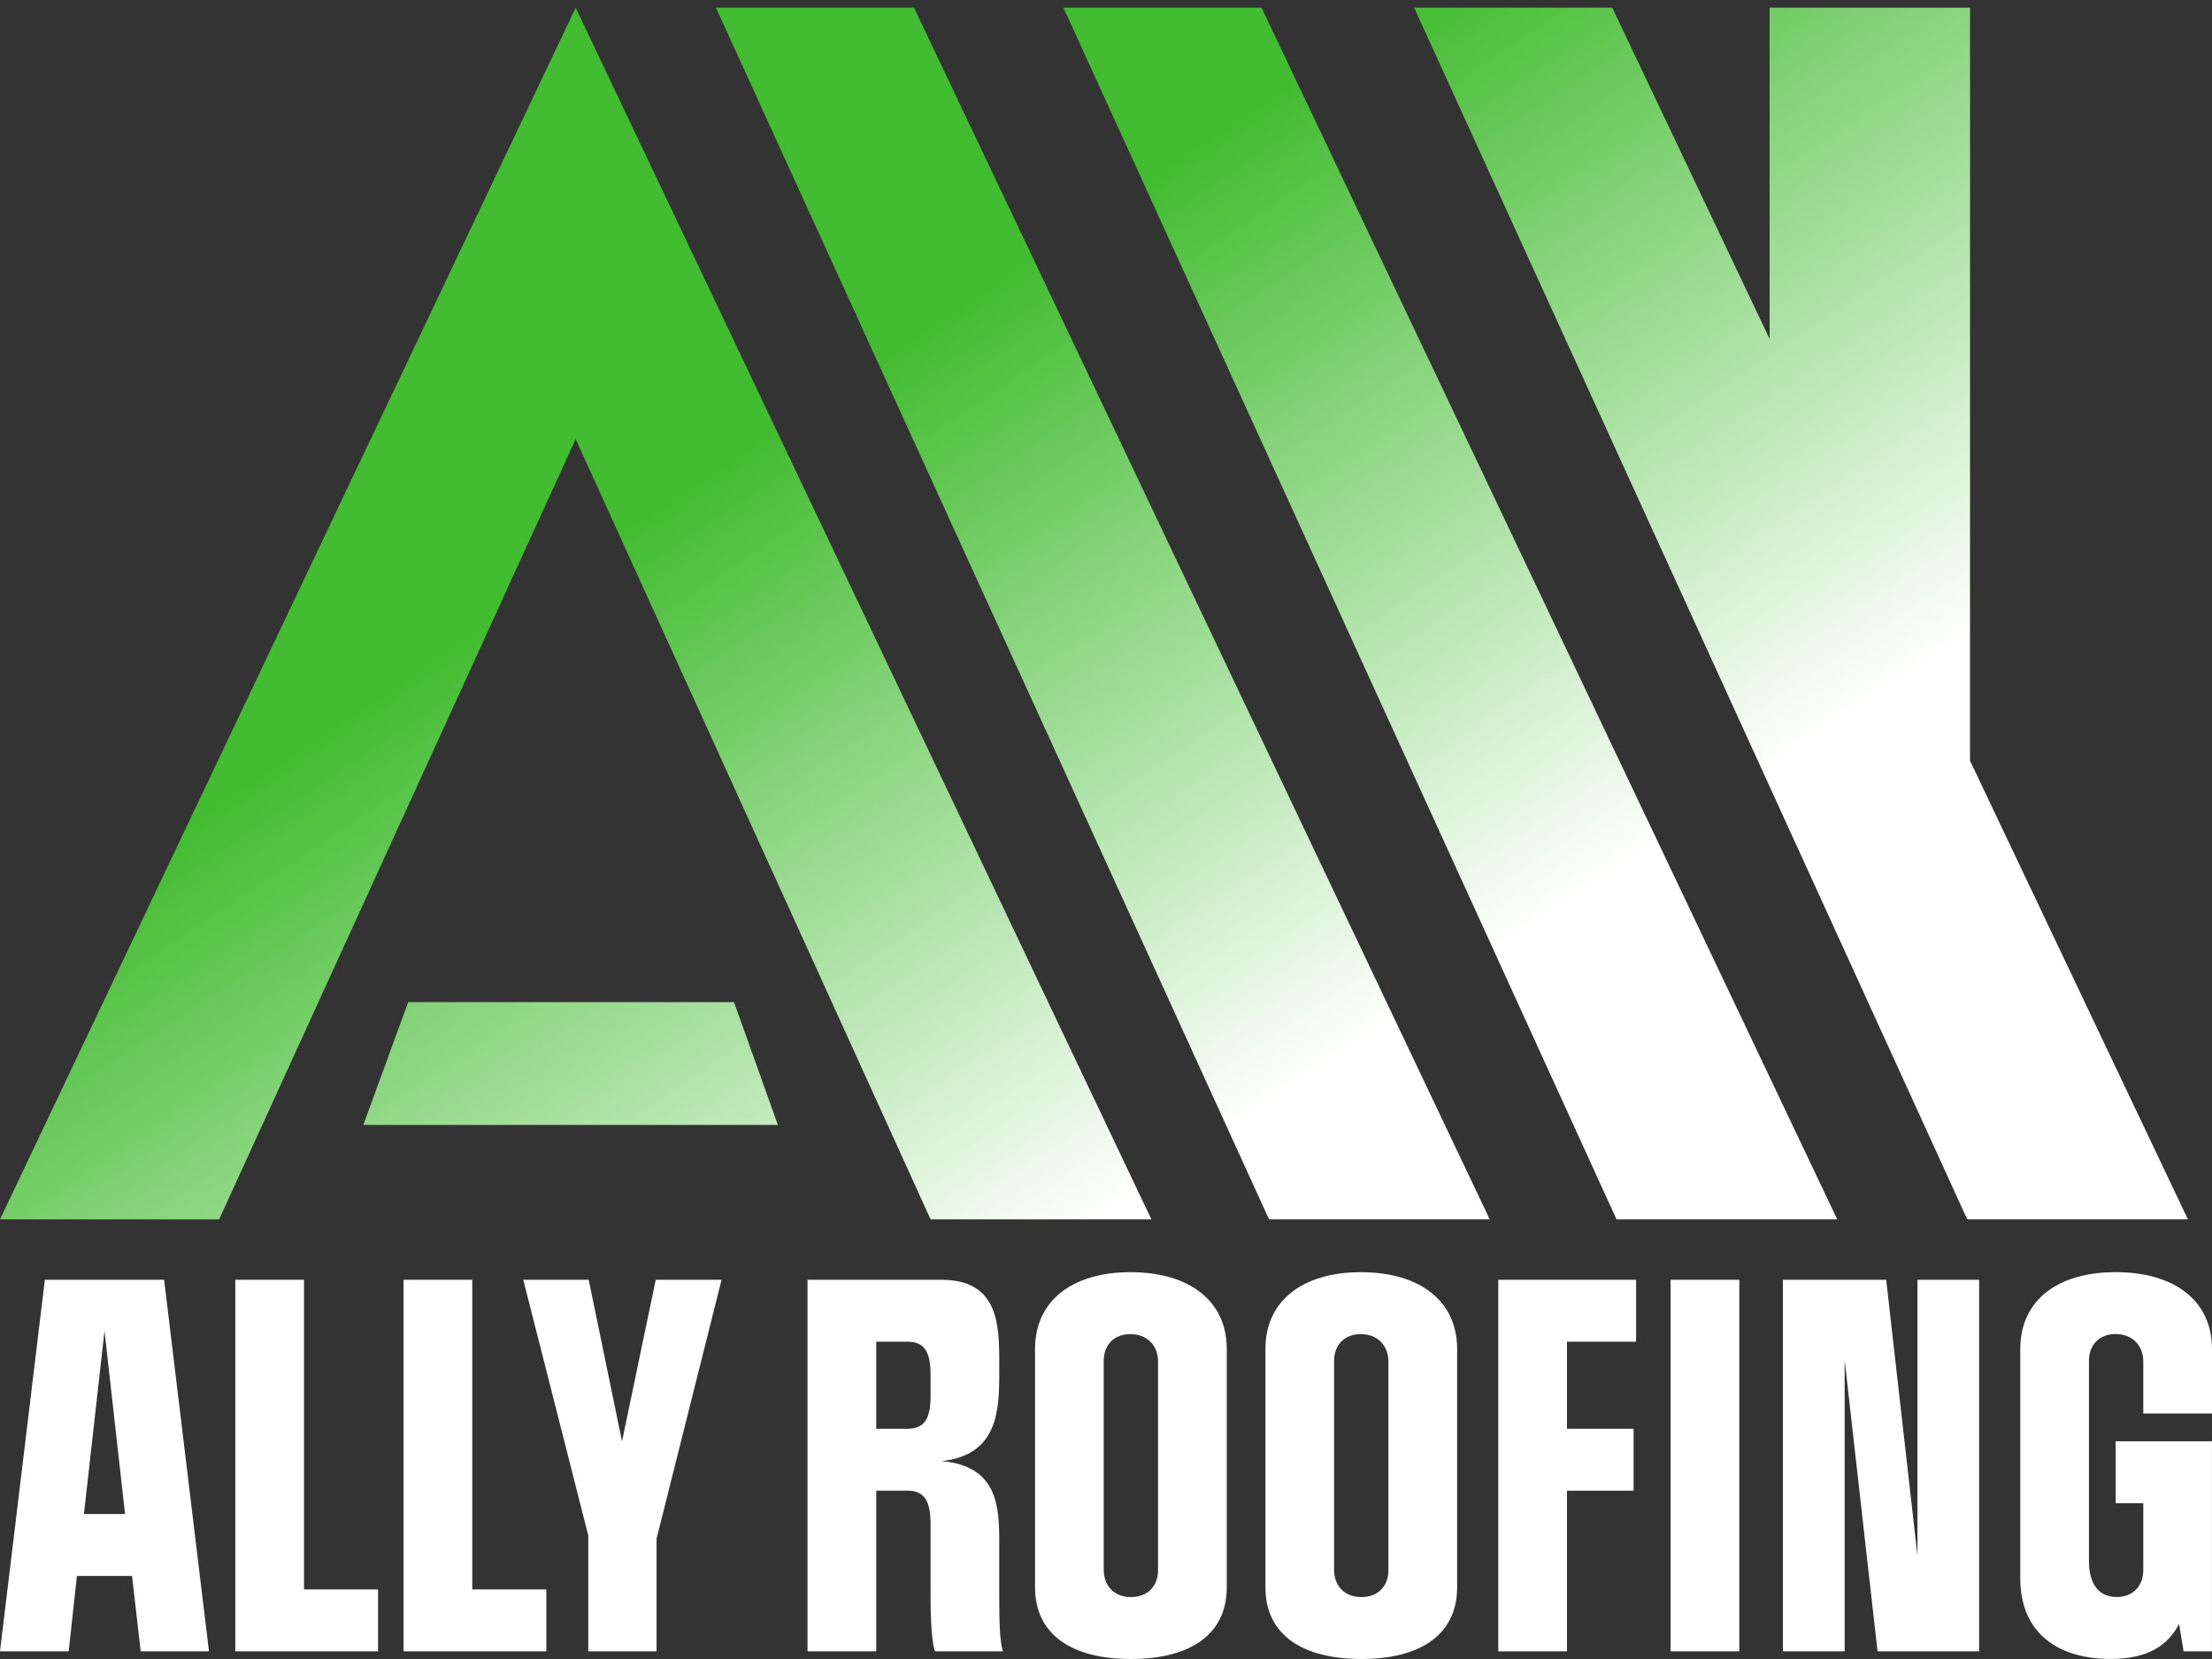 <svg width="144" height="108" viewBox="0 0 144 108" fill="none" xmlns="http://www.w3.org/2000/svg">
<rect x="0" y="0" width="144" height="108" fill="#333333" stroke="none"/>
<g id="Group 65456">
<g id="Vector">
<path d="M46.606 0.5L82.615 79.379H96.98L59.503 0.5H46.606Z" fill="url(#paint0_linear_2337_584)"/>
<path d="M69.228 0.5L105.235 79.379H119.602L82.126 0.5H69.228Z" fill="url(#paint1_linear_2337_584)"/>
<path d="M128.248 49.523V0.5H115.201V22.063L104.956 0.5H92.058L128.065 79.379H142.432L128.248 49.523Z" fill="url(#paint2_linear_2337_584)"/>
<path d="M26.575 65.238L23.651 73.232H50.639L47.783 65.238H26.575Z" fill="url(#paint3_linear_2337_584)"/>
<path d="M0 79.379H14.267L37.476 28.584L60.58 79.379H74.953L37.476 0.5L0 79.379Z" fill="url(#paint4_linear_2337_584)"/>
</g>
<g id="Vector_2">
<path d="M40.493 93.831L38.324 83.314H34.065L38.297 99.965V107.501H42.742V100.169L46.974 83.314H42.688L40.493 93.831Z" fill="white"/>
<path d="M2.92 83.314L0 107.501H4.472L5.008 102.594H8.596L9.159 107.501H13.604L10.684 83.314H2.92ZM5.464 98.563L6.803 86.644L8.142 98.563H5.464Z" fill="white"/>
<path d="M30.745 83.314H26.272V107.501H35.566V103.47H30.745V83.314Z" fill="white"/>
<path d="M19.791 83.314H15.318V107.501H24.612V103.47H19.791V83.314Z" fill="white"/>
<path d="M73.595 82.818C69.791 82.818 67.381 84.689 67.381 87.814V103.325C67.381 106.45 69.818 107.999 73.622 107.999C77.426 107.999 79.862 106.45 79.862 103.325V87.814C79.862 84.689 77.426 82.818 73.595 82.818ZM75.388 102.215C75.388 103.236 74.745 103.967 73.62 103.967C72.495 103.967 71.852 103.208 71.852 102.186V88.603C71.852 87.581 72.495 86.85 73.593 86.85C74.691 86.85 75.388 87.609 75.388 88.631V102.215Z" fill="white"/>
<path d="M113.228 83.314H108.756V107.501H113.228V83.314Z" fill="white"/>
<path d="M124.826 101.279L122.79 83.314H116.068V107.501H120.085V88.543L122.227 107.501H128.841V83.314H124.826V101.279Z" fill="white"/>
<path d="M144 92.019V87.812C144 84.687 141.563 82.816 137.732 82.816C133.901 82.816 131.519 84.687 131.519 87.812V102.739C131.519 106.449 134.144 107.997 137.384 107.997C139.874 107.997 141.134 107.091 141.856 105.718L142.151 107.499H143.998V93.828H137.73V97.859H139.526V102.211C139.526 103.233 138.882 103.963 137.784 103.963C136.687 103.963 135.989 103.204 135.989 101.598V88.599C135.989 87.577 136.633 86.846 137.73 86.846C138.828 86.846 139.526 87.606 139.526 88.628V92.017H143.998L144 92.019Z" fill="white"/>
<path d="M88.591 82.818C84.789 82.818 82.378 84.689 82.378 87.814V103.325C82.378 106.45 84.814 107.999 88.618 107.999C92.423 107.999 94.859 106.45 94.859 103.325V87.814C94.859 84.689 92.423 82.818 88.591 82.818ZM90.385 102.215C90.385 103.236 89.741 103.967 88.617 103.967C87.492 103.967 86.848 103.208 86.848 102.186V88.603C86.848 87.581 87.492 86.85 88.59 86.85C89.688 86.85 90.385 87.609 90.385 88.631V102.215Z" fill="white"/>
<path d="M65.051 100.462C65.051 98.096 64.97 95.437 61.3 95.115C64.97 94.736 65.051 91.786 65.051 89.389V88.687C65.051 86.175 64.97 83.312 61.273 83.312H52.569V107.499H57.042V97.042H59.105C60.23 97.042 60.578 97.83 60.578 99.174V103.088C60.578 104.636 60.578 106.74 60.873 107.499H65.291C65.078 106.886 65.051 105.425 65.051 104.081V100.458V100.462ZM60.578 90.908C60.578 92.252 60.23 93.012 59.105 93.012H57.042V87.345H59.105C60.23 87.345 60.578 88.105 60.578 89.449V90.91V90.908Z" fill="white"/>
<path d="M97.536 107.501H102.009V97.043H106.346V93.012H102.009V87.345H106.508V83.314H97.536V107.501Z" fill="white"/>
</g>
</g>
<defs>
<linearGradient id="paint0_linear_2337_584" x1="28.306" y1="0.5" x2="78.262" y2="74.973" gradientUnits="userSpaceOnUse">
<stop offset="0.39" stop-color="#42BC30"/>
<stop offset="1" stop-color="white"/>
</linearGradient>
<linearGradient id="paint1_linear_2337_584" x1="28.306" y1="0.5" x2="78.262" y2="74.973" gradientUnits="userSpaceOnUse">
<stop offset="0.39" stop-color="#42BC30"/>
<stop offset="1" stop-color="white"/>
</linearGradient>
<linearGradient id="paint2_linear_2337_584" x1="28.306" y1="0.5" x2="78.262" y2="74.973" gradientUnits="userSpaceOnUse">
<stop offset="0.39" stop-color="#42BC30"/>
<stop offset="1" stop-color="white"/>
</linearGradient>
<linearGradient id="paint3_linear_2337_584" x1="28.306" y1="0.5" x2="78.262" y2="74.973" gradientUnits="userSpaceOnUse">
<stop offset="0.39" stop-color="#42BC30"/>
<stop offset="1" stop-color="white"/>
</linearGradient>
<linearGradient id="paint4_linear_2337_584" x1="28.306" y1="0.5" x2="78.262" y2="74.973" gradientUnits="userSpaceOnUse">
<stop offset="0.39" stop-color="#42BC30"/>
<stop offset="1" stop-color="white"/>
</linearGradient>
</defs>
</svg>
